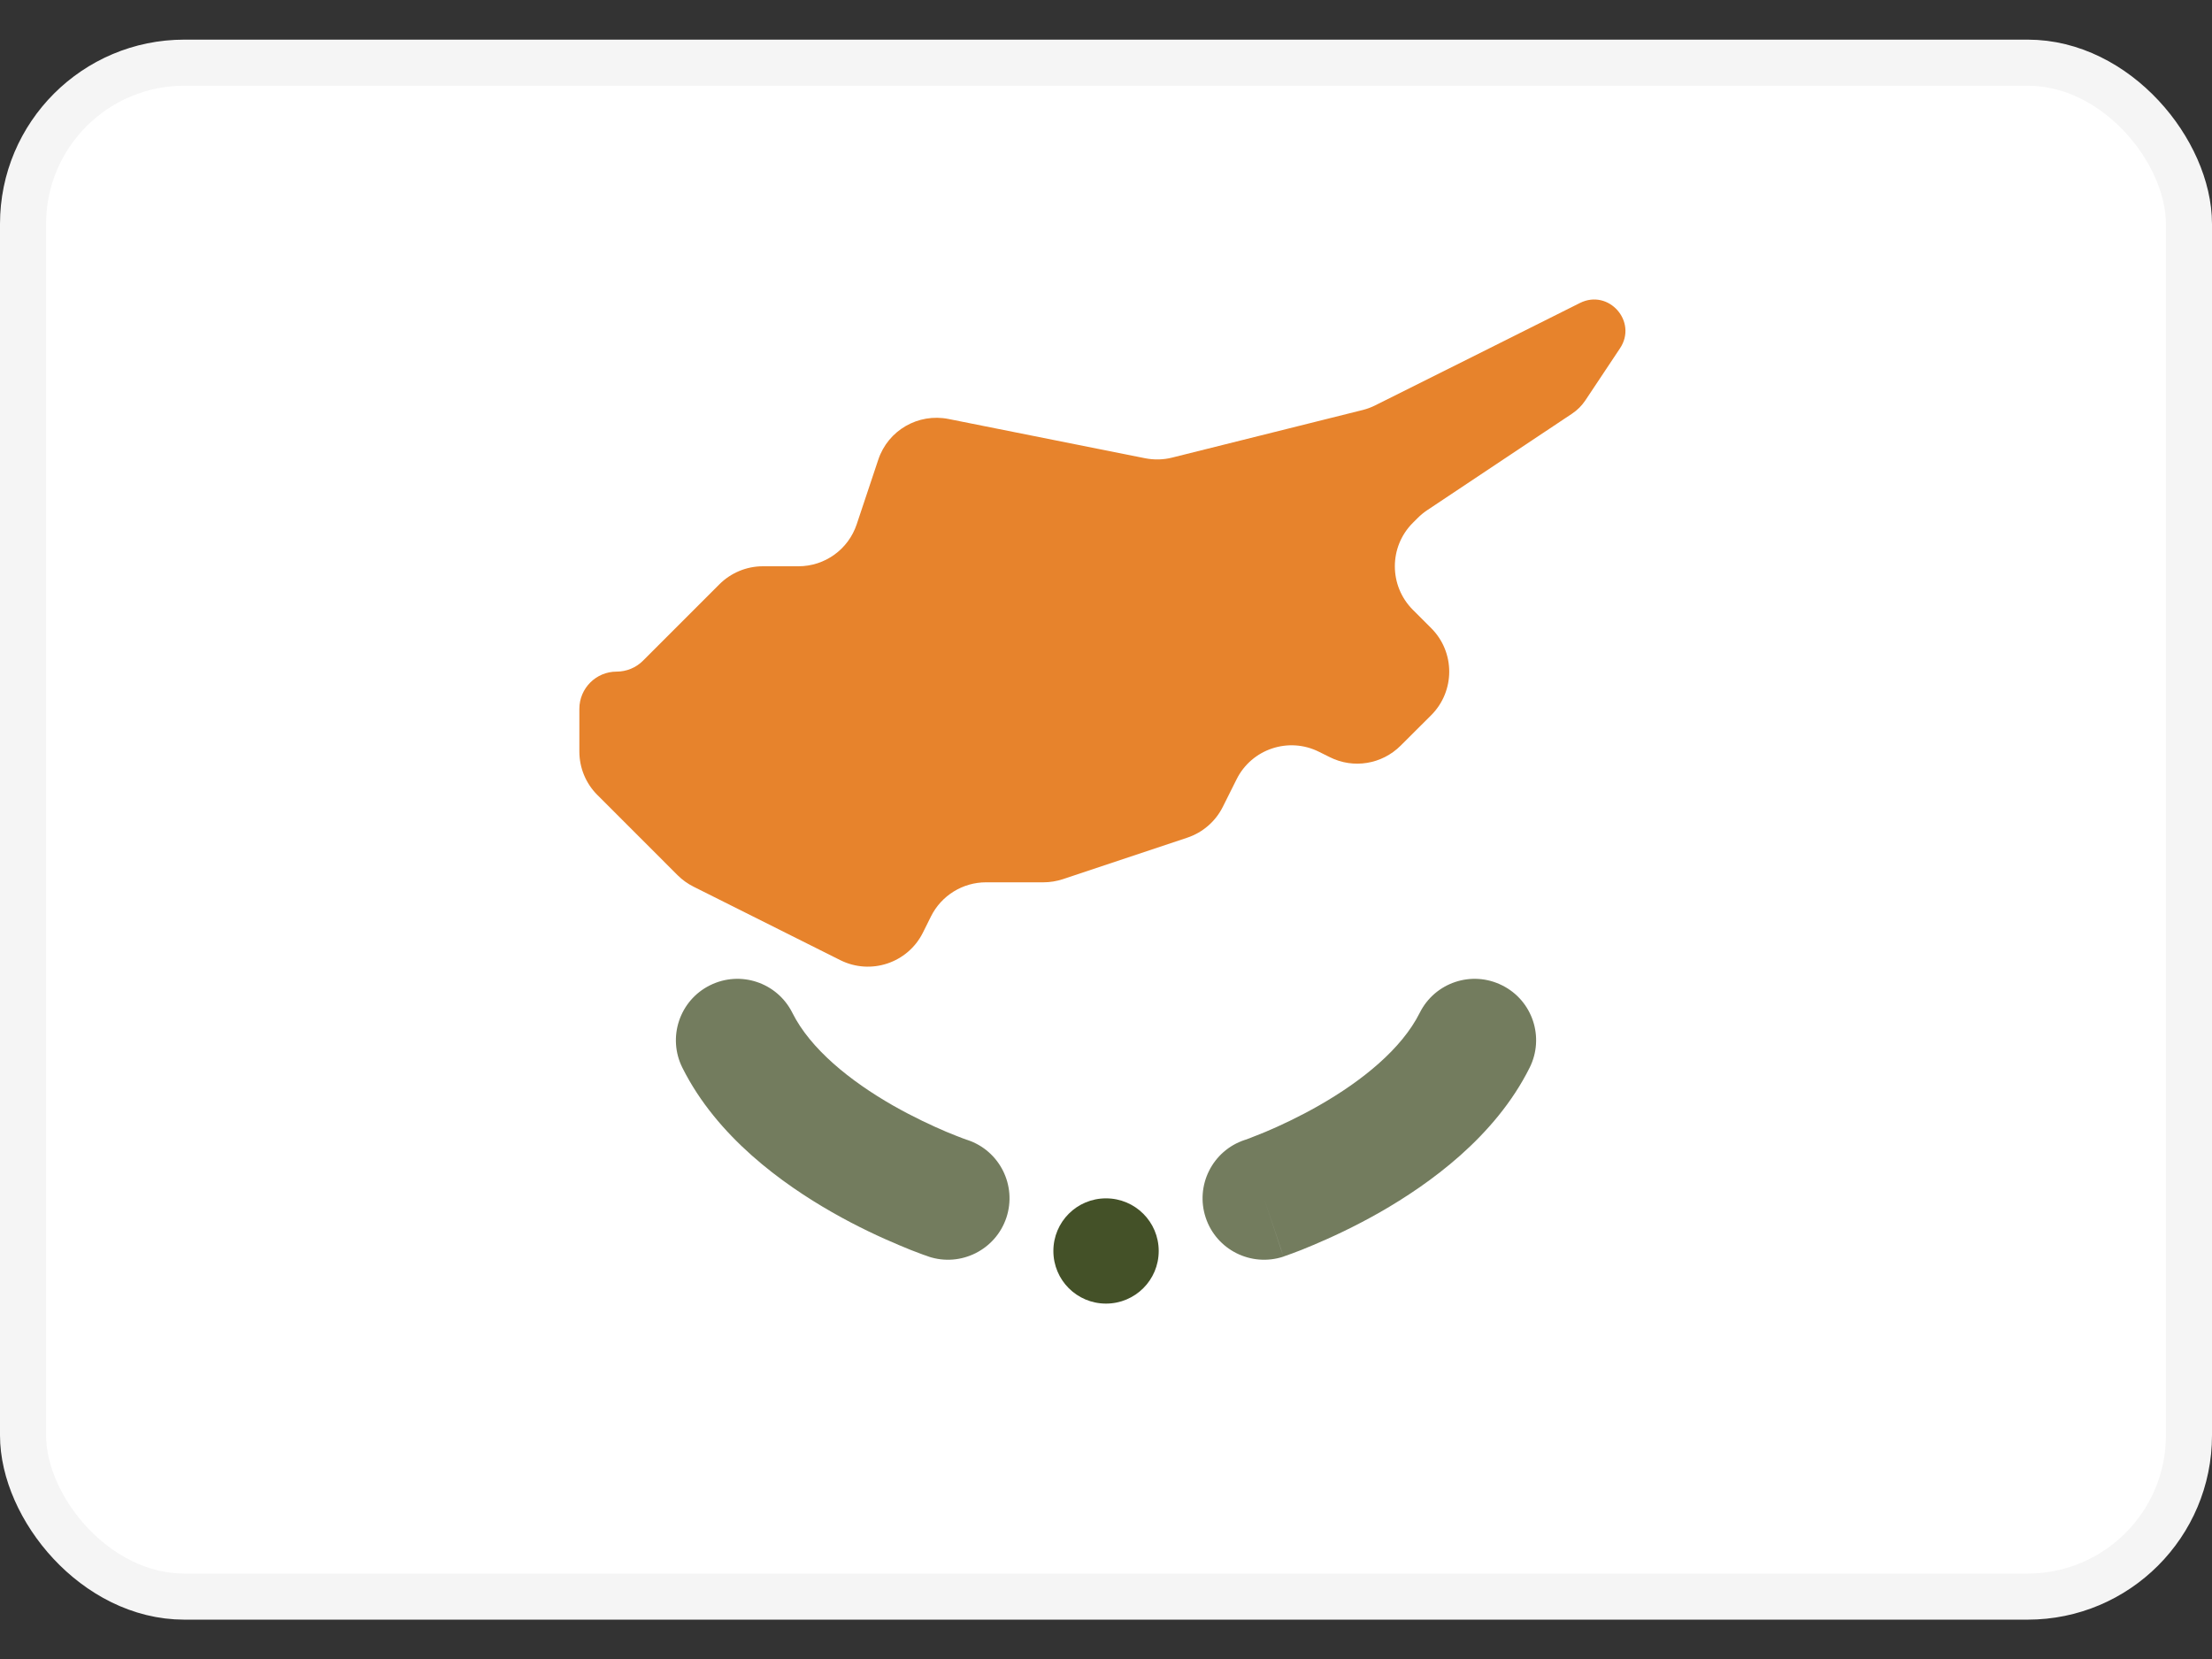 <svg width="24" height="18" viewBox="0 0 24 18" fill="none" xmlns="http://www.w3.org/2000/svg">
<rect x="0" y="0" width="24" height="18" fill="#333333" stroke="none"/>
<rect x="0.25" y="0.68" width="23.5" height="16.643" rx="1.75" fill="white" stroke="#F5F5F5" stroke-width="0.5"/>
<mask id="mask0_5165_15670" style="mask-type:luminance" maskUnits="userSpaceOnUse" x="0" y="0" width="24" height="18">
<rect x="0.25" y="0.68" width="23.5" height="16.643" rx="1.75" fill="white" stroke="white" stroke-width="0.5"/>
</mask>
<g mask="url(#mask0_5165_15670)">
<path fill-rule="evenodd" clip-rule="evenodd" d="M17.143 3.287C17.454 3.132 17.77 3.489 17.577 3.779L17.201 4.344C17.163 4.401 17.114 4.45 17.057 4.488L15.484 5.536C15.447 5.561 15.413 5.589 15.382 5.62L15.329 5.673C15.069 5.933 15.069 6.355 15.329 6.616L15.529 6.816C15.789 7.076 15.789 7.498 15.529 7.759L15.197 8.09C14.994 8.293 14.684 8.344 14.428 8.215L14.311 8.157C13.982 7.992 13.581 8.126 13.417 8.455L13.267 8.755C13.188 8.913 13.049 9.033 12.881 9.089L11.532 9.539C11.464 9.561 11.393 9.573 11.321 9.573H10.698C10.446 9.573 10.215 9.716 10.102 9.941L10.013 10.12C9.848 10.449 9.448 10.582 9.118 10.418L7.526 9.621C7.462 9.589 7.403 9.547 7.352 9.496L6.481 8.625C6.356 8.5 6.286 8.331 6.286 8.154V7.691C6.286 7.468 6.467 7.287 6.69 7.287C6.797 7.287 6.9 7.245 6.976 7.169L7.805 6.34C7.93 6.215 8.1 6.144 8.277 6.144H8.663C8.95 6.144 9.204 5.961 9.295 5.689L9.529 4.988C9.635 4.669 9.962 4.48 10.292 4.546L12.425 4.972C12.522 4.991 12.621 4.989 12.717 4.965L14.787 4.448C14.834 4.436 14.88 4.419 14.923 4.397L16 3.859L17.143 3.287Z" fill="#E7832C"/>
<path fill-rule="evenodd" clip-rule="evenodd" d="M12 14.144C12.316 14.144 12.572 13.889 12.572 13.573C12.572 13.257 12.316 13.002 12 13.002C11.684 13.002 11.429 13.257 11.429 13.573C11.429 13.889 11.684 14.144 12 14.144Z" fill="#445128"/>
<path opacity="0.75" fill-rule="evenodd" clip-rule="evenodd" d="M7.702 10.691C7.373 10.855 7.239 11.256 7.404 11.585C7.779 12.336 8.492 12.846 9.027 13.152C9.305 13.311 9.563 13.429 9.751 13.508C9.845 13.548 9.923 13.579 9.979 13.599C10.007 13.61 10.029 13.618 10.046 13.623L10.065 13.63L10.072 13.632L10.074 13.633L10.075 13.634C10.075 13.634 10.075 13.634 10.286 13.001L10.075 13.634C10.424 13.75 10.802 13.561 10.919 13.212C11.035 12.863 10.847 12.486 10.498 12.369C10.498 12.369 10.497 12.369 10.498 12.369L10.488 12.366C10.479 12.362 10.464 12.357 10.444 12.35C10.404 12.335 10.343 12.311 10.268 12.28C10.117 12.216 9.91 12.12 9.688 11.994C9.223 11.728 8.793 11.381 8.597 10.989C8.432 10.659 8.032 10.526 7.702 10.691Z" fill="#445128"/>
<path opacity="0.75" fill-rule="evenodd" clip-rule="evenodd" d="M16.298 10.691C16.628 10.855 16.761 11.256 16.596 11.585C16.221 12.336 15.508 12.846 14.974 13.152C14.695 13.311 14.438 13.429 14.25 13.508C14.156 13.548 14.078 13.579 14.022 13.599C13.994 13.61 13.971 13.618 13.955 13.623L13.935 13.63L13.929 13.632L13.927 13.633L13.926 13.634C13.925 13.634 13.925 13.634 13.714 13.001L13.926 13.634C13.576 13.75 13.198 13.561 13.082 13.212C12.966 12.863 13.154 12.486 13.503 12.369C13.503 12.369 13.503 12.369 13.503 12.369L13.513 12.366C13.522 12.362 13.537 12.357 13.557 12.35C13.597 12.335 13.657 12.311 13.732 12.28C13.884 12.216 14.091 12.12 14.312 11.994C14.778 11.728 15.208 11.381 15.404 10.989C15.569 10.659 15.969 10.526 16.298 10.691Z" fill="#445128"/>
</g>
</svg>
